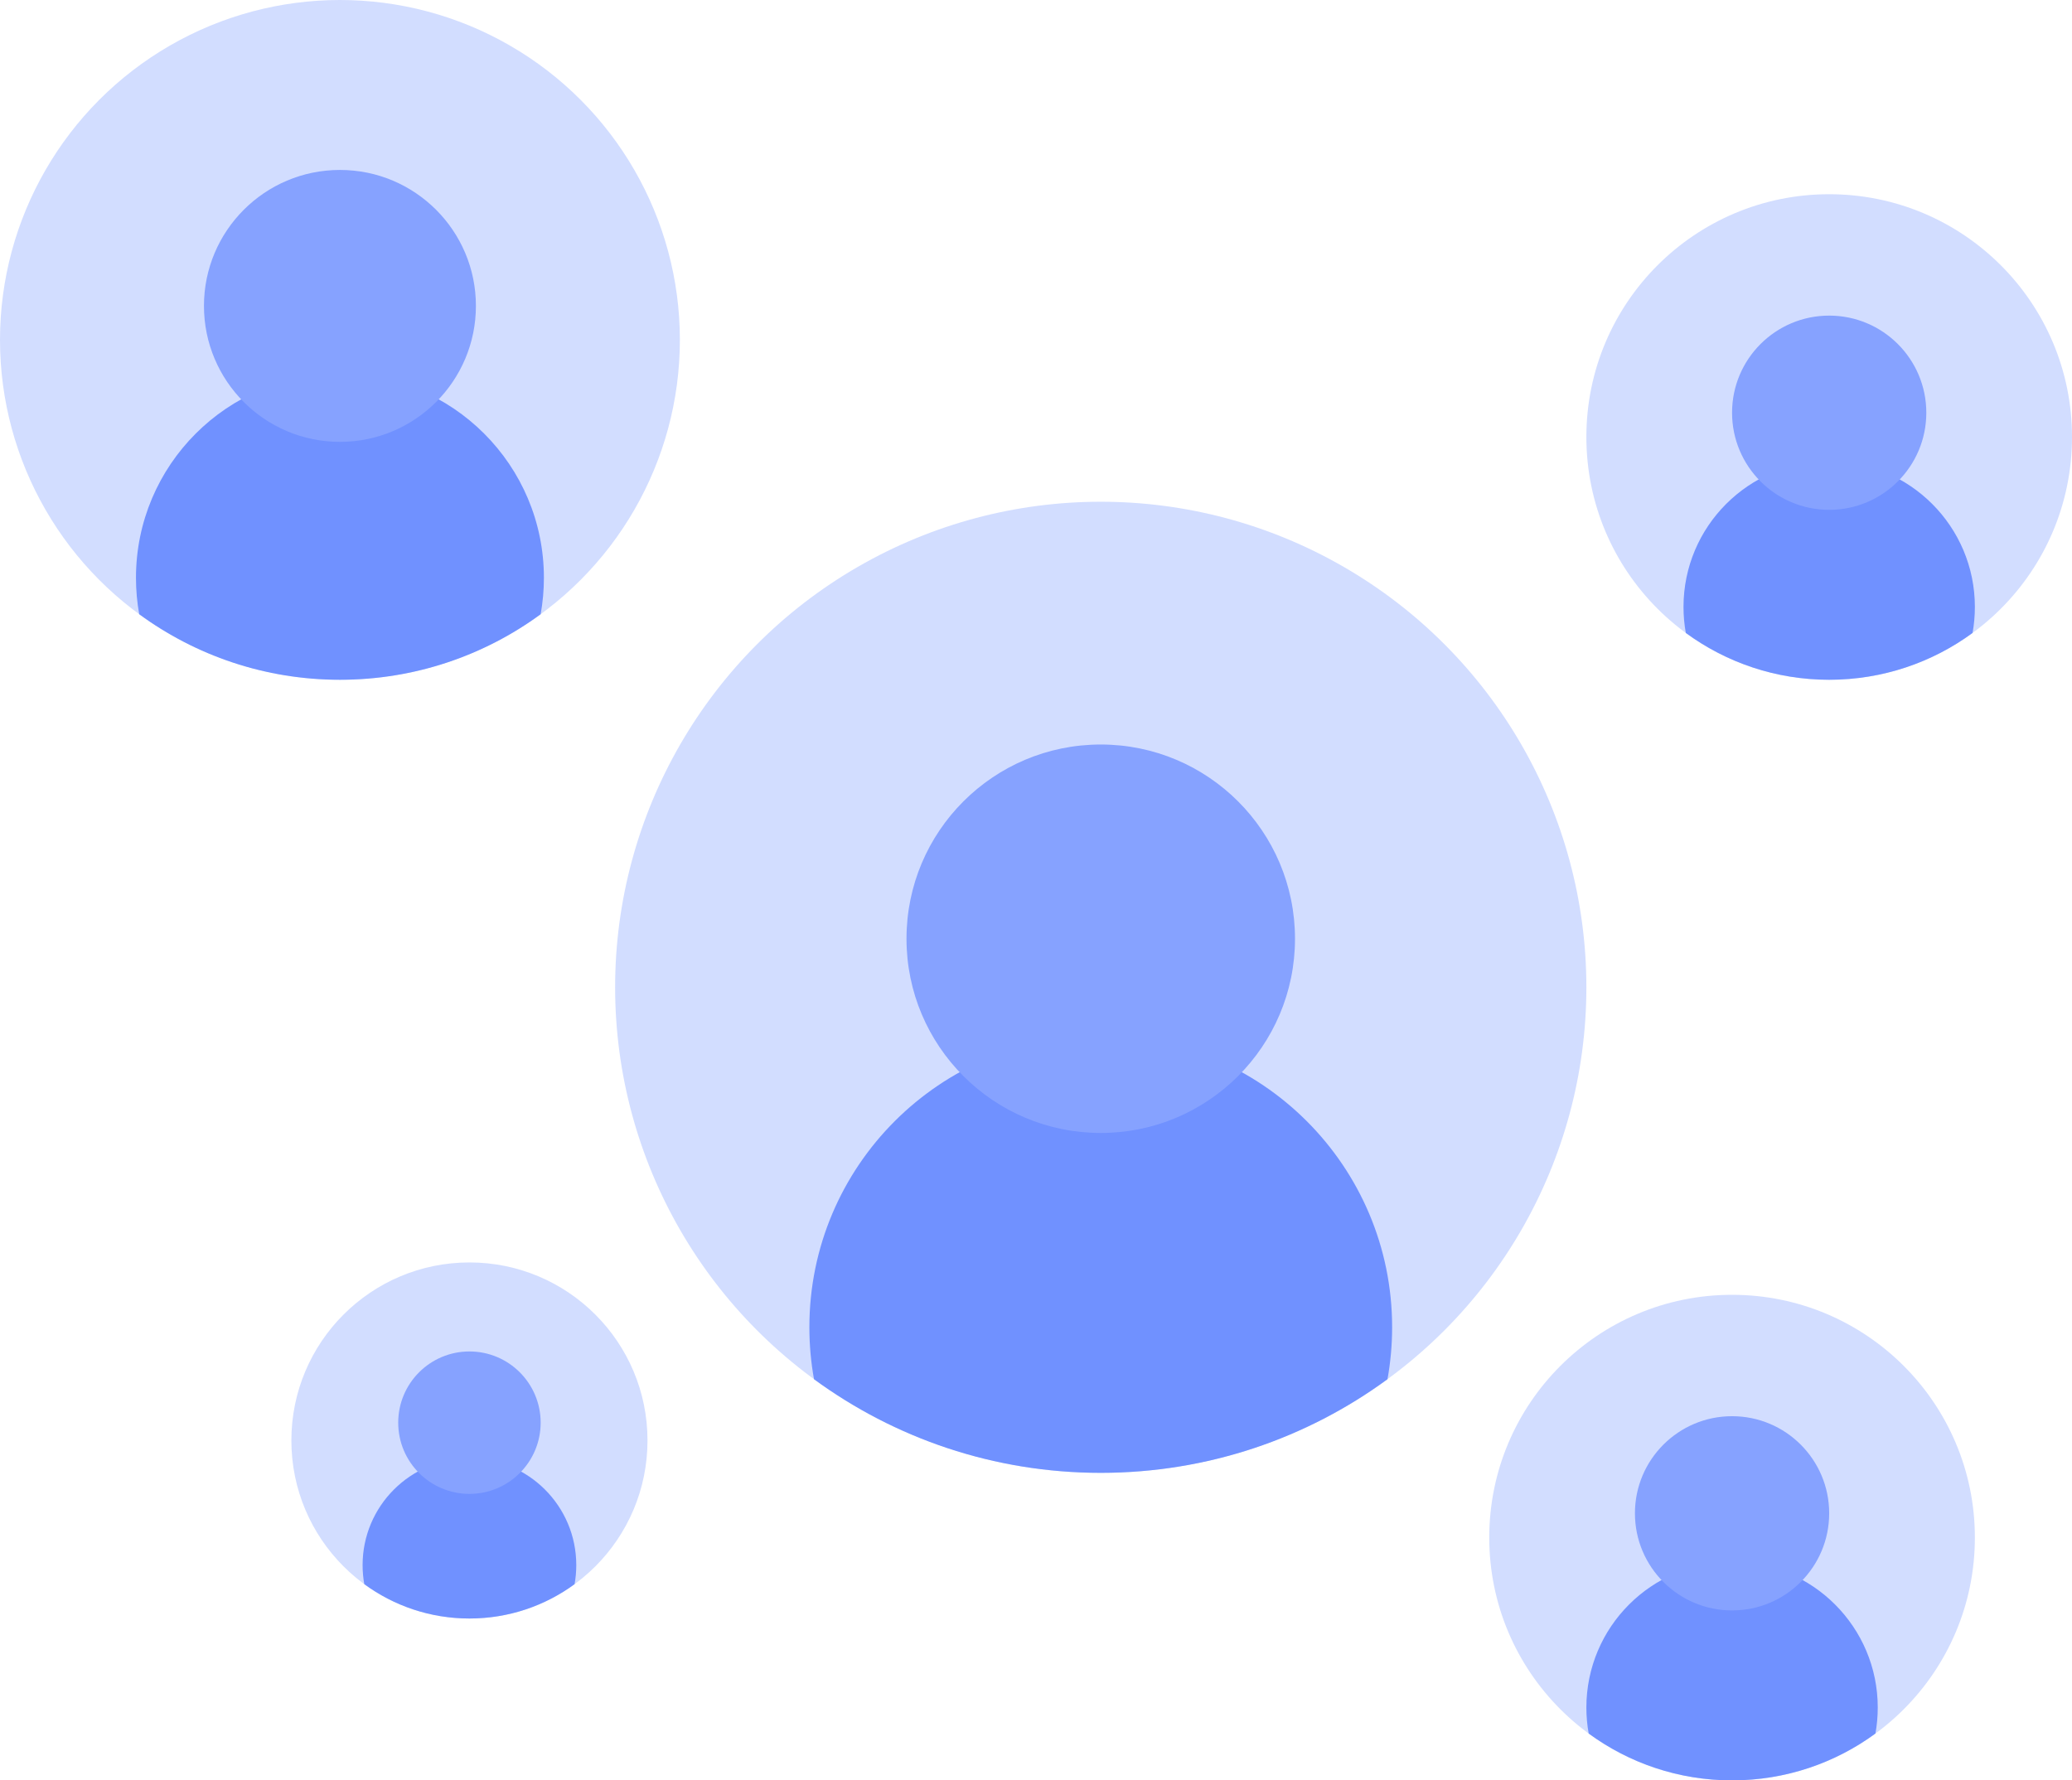 <svg width="128" height="110" viewBox="0 0 128 110" fill="none" xmlns="http://www.w3.org/2000/svg">
<circle cx="68" cy="61" r="30" fill="#D2DDFF"/>
<path d="M50.286 85.215C50.098 84.171 50 83.097 50 82C50 72.059 58.059 64 68 64C77.941 64 86 72.059 86 82C86 83.097 85.902 84.171 85.714 85.215C80.75 88.852 74.626 91 68 91C61.374 91 55.25 88.852 50.286 85.215Z" fill="#7091FF"/>
<circle cx="68" cy="58" r="12" fill="#86A2FF"/>
<circle cx="113" cy="27" r="15" fill="#D2DDFF"/>
<path d="M104.143 39.107C104.049 38.586 104 38.049 104 37.5C104 32.529 108.029 28.5 113 28.5C117.971 28.5 122 32.529 122 37.5C122 38.049 121.951 38.586 121.857 39.107C119.375 40.926 116.313 42 113 42C109.687 42 106.625 40.926 104.143 39.107Z" fill="#7091FF"/>
<circle cx="113" cy="25.5" r="6" fill="#86A2FF"/>
<circle r="11" transform="matrix(-1 0 0 1 29 89)" fill="#D2DDFF"/>
<path d="M35.495 97.879C35.564 97.496 35.6 97.102 35.6 96.7C35.6 93.055 32.645 90.1 29 90.1C25.355 90.1 22.4 93.055 22.4 96.7C22.4 97.102 22.436 97.496 22.505 97.879C24.325 99.212 26.571 100 29 100C31.429 100 33.675 99.212 35.495 97.879Z" fill="#7091FF"/>
<circle r="4.4" transform="matrix(-1 0 0 1 29 87.9)" fill="#86A2FF"/>
<circle cx="21" cy="21" r="21" fill="#D2DDFF"/>
<path d="M8.6 37.95C8.469 37.22 8.4 36.468 8.4 35.7C8.4 28.741 14.041 23.1 21 23.1C27.959 23.1 33.6 28.741 33.6 35.7C33.6 36.468 33.531 37.22 33.4 37.95C29.925 40.496 25.638 42 21 42C16.362 42 12.075 40.496 8.6 37.95Z" fill="#7091FF"/>
<circle cx="21" cy="18.9" r="8.4" fill="#86A2FF"/>
<circle r="15" transform="matrix(-1 0 0 1 107 95)" fill="#D2DDFF"/>
<path d="M115.857 107.107C115.951 106.586 116 106.049 116 105.5C116 100.529 111.971 96.5 107 96.5C102.029 96.5 98 100.529 98 105.5C98 106.049 98.049 106.586 98.143 107.107C100.625 108.926 103.687 110 107 110C110.313 110 113.375 108.926 115.857 107.107Z" fill="#7091FF"/>
<circle r="6" transform="matrix(-1 0 0 1 107 93.5)" fill="#86A2FF"/>
</svg>
